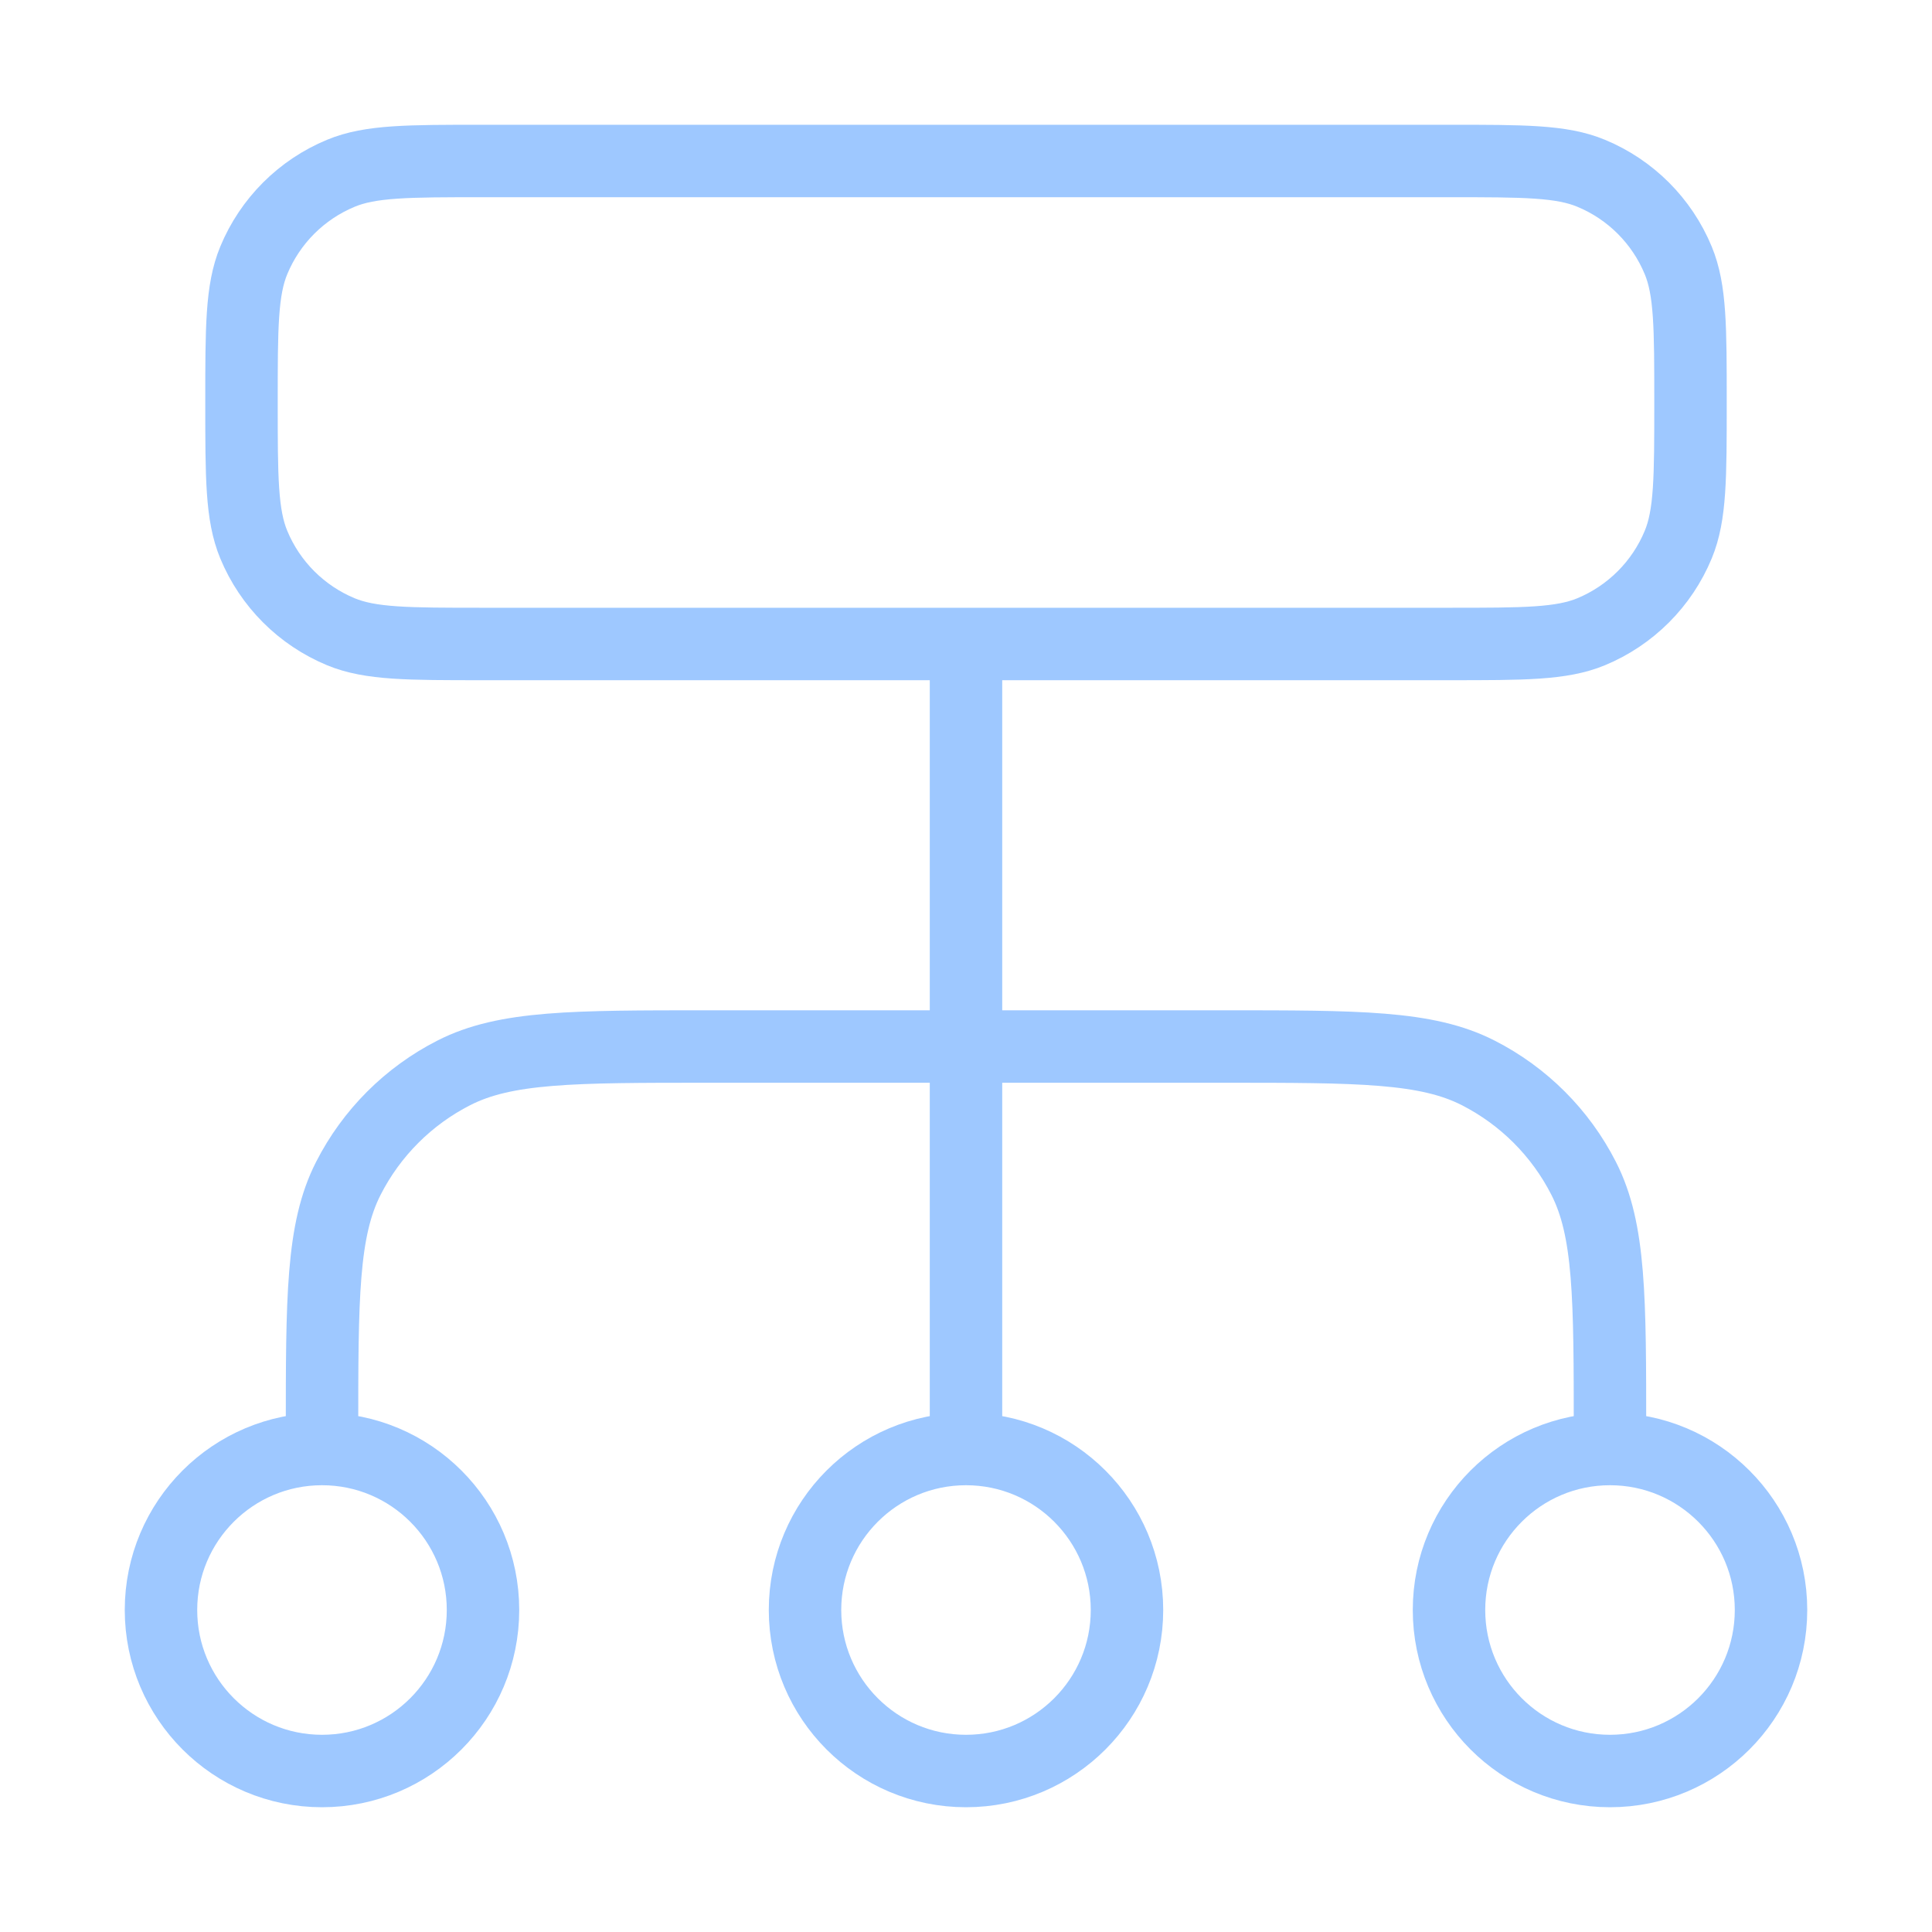 <svg width="40" height="40" viewBox="0 0 40 40" fill="none" xmlns="http://www.w3.org/2000/svg">
<g id="dataflow-04">
<path id="Icon" d="M6.667 30V29.667C6.667 26.866 6.667 25.466 7.212 24.397C7.691 23.456 8.456 22.691 9.397 22.212C10.466 21.667 11.866 21.667 14.667 21.667H25.333C28.134 21.667 29.534 21.667 30.603 22.212C31.544 22.691 32.309 23.456 32.788 24.397C33.333 25.466 33.333 26.866 33.333 29.667V30M6.667 30C4.826 30 3.333 31.492 3.333 33.333C3.333 35.174 4.826 36.667 6.667 36.667C8.508 36.667 10 35.174 10 33.333C10 31.492 8.508 30 6.667 30ZM33.333 30C31.492 30 30 31.492 30 33.333C30 35.174 31.492 36.667 33.333 36.667C35.174 36.667 36.667 35.174 36.667 33.333C36.667 31.492 35.174 30 33.333 30ZM20 30C18.159 30 16.667 31.492 16.667 33.333C16.667 35.174 18.159 36.667 20 36.667C21.841 36.667 23.333 35.174 23.333 33.333C23.333 31.492 21.841 30 20 30ZM20 30V13.333M10 13.333H30C31.553 13.333 32.33 13.333 32.942 13.08C33.759 12.741 34.408 12.092 34.746 11.276C35 10.663 35 9.886 35 8.333C35 6.78 35 6.004 34.746 5.391C34.408 4.574 33.759 3.925 32.942 3.587C32.33 3.333 31.553 3.333 30 3.333H10C8.447 3.333 7.67 3.333 7.058 3.587C6.241 3.925 5.592 4.574 5.254 5.391C5 6.004 5 6.78 5 8.333C5 9.886 5 10.663 5.254 11.276C5.592 12.092 6.241 12.741 7.058 13.08C7.67 13.333 8.447 13.333 10 13.333Z" stroke="#9EC8FF" stroke-width="1.5" stroke-linecap="round" stroke-linejoin="round"/>
</g>
</svg>
